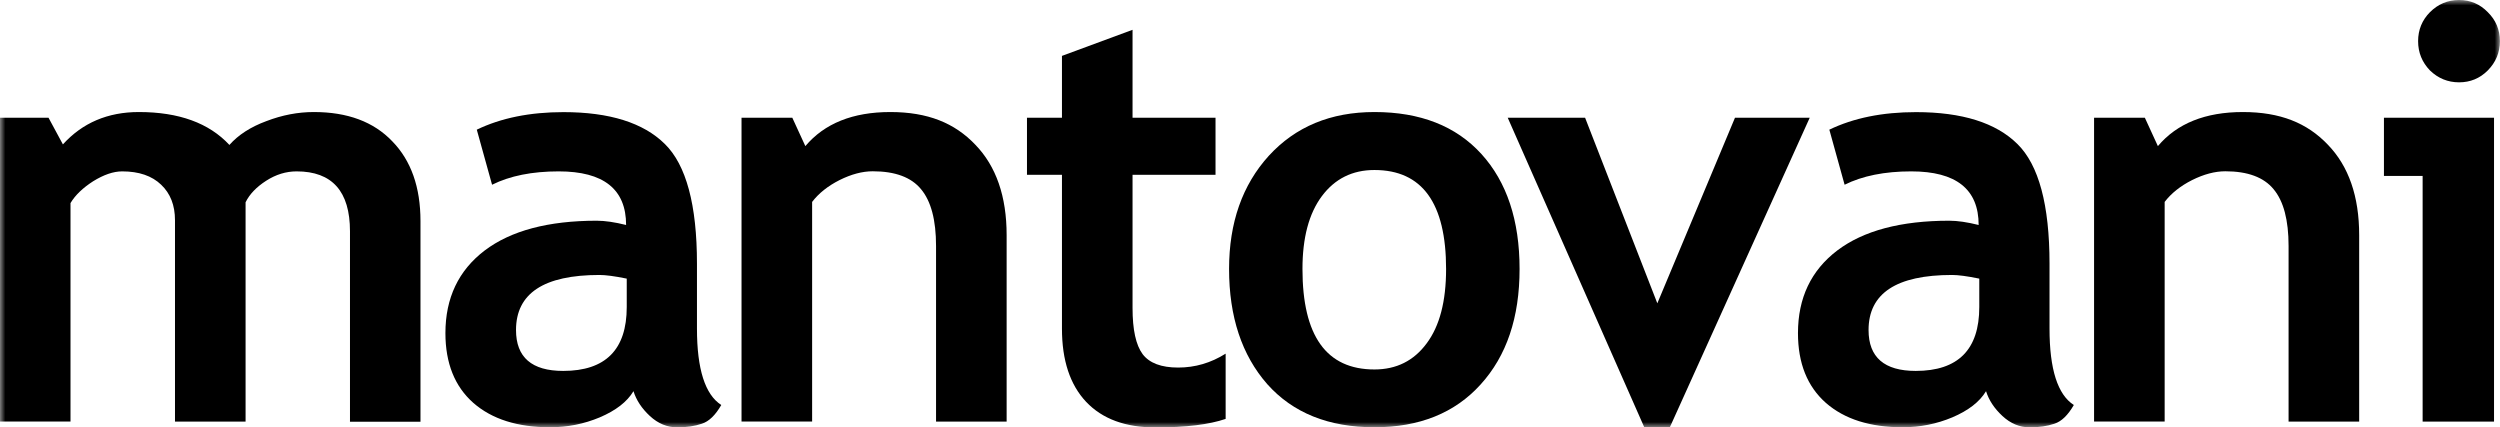 <?xml version="1.0" encoding="UTF-8"?>
<svg xmlns="http://www.w3.org/2000/svg" width="234" height="40" viewBox="0 0 234 40" fill="none">
  <g clip-path="url(#clip0_1_2)">
    <mask id="mask0_1_2" style="mask-type:luminance" maskUnits="userSpaceOnUse" x="0" y="0" width="234" height="40">
      <path d="M234 0H0V40H234V0Z" fill="white"></path>
    </mask>
    <g mask="url(#mask0_1_2)">
      <path fill-rule="evenodd" clip-rule="evenodd" d="M32.758 39.464V21.646C32.758 17.912 31.091 16.041 27.766 16.041C26.776 16.041 25.829 16.33 24.915 16.917C24.002 17.504 23.358 18.176 22.986 18.933V39.464H16.379V20.608C16.379 19.213 15.947 18.108 15.085 17.291C14.222 16.458 13.003 16.041 11.438 16.041C10.609 16.041 9.704 16.355 8.714 16.968C7.75 17.589 7.039 18.269 6.599 19.009V39.456H0V11.023H4.543L5.888 13.515C7.716 11.499 10.085 10.487 12.995 10.487C16.743 10.487 19.568 11.516 21.472 13.566C22.301 12.63 23.452 11.882 24.932 11.337C26.413 10.768 27.893 10.487 29.374 10.487C32.529 10.487 34.974 11.397 36.717 13.226C38.477 15.029 39.357 17.521 39.357 20.693V39.473H32.749L32.758 39.464Z" fill="black"></path>
      <path fill-rule="evenodd" clip-rule="evenodd" d="M59.289 36.623C58.688 37.618 57.639 38.426 56.141 39.064C54.661 39.685 53.113 39.992 51.488 39.992C48.443 39.992 46.048 39.234 44.306 37.712C42.563 36.173 41.691 33.995 41.691 31.18C41.691 27.889 42.918 25.311 45.363 23.449C47.825 21.586 51.328 20.659 55.854 20.659C56.632 20.659 57.546 20.795 58.603 21.059C58.603 17.708 56.497 16.041 52.292 16.041C49.805 16.041 47.732 16.458 46.057 17.291L44.627 12.137C46.903 11.04 49.602 10.495 52.74 10.495C57.055 10.495 60.219 11.491 62.224 13.472C64.229 15.437 65.236 19.171 65.236 24.682V30.763C65.236 34.557 65.998 36.938 67.512 37.908C66.962 38.86 66.361 39.447 65.693 39.66C65.025 39.889 64.255 40 63.392 40C62.444 40 61.59 39.643 60.828 38.937C60.067 38.231 59.559 37.457 59.297 36.623M58.654 26.077C57.529 25.847 56.683 25.737 56.116 25.737C50.904 25.737 48.299 27.455 48.299 30.891C48.299 33.443 49.771 34.718 52.715 34.718C56.674 34.718 58.663 32.728 58.663 28.739V26.085L58.654 26.077Z" fill="black"></path>
      <path fill-rule="evenodd" clip-rule="evenodd" d="M87.614 39.464V23.024C87.614 20.6 87.148 18.831 86.209 17.708C85.295 16.594 83.79 16.032 81.691 16.032C80.719 16.032 79.686 16.305 78.578 16.857C77.487 17.41 76.632 18.091 76.015 18.899V39.456H69.407V11.023H74.162L75.38 13.676C77.174 11.55 79.83 10.487 83.333 10.487C86.835 10.487 89.348 11.508 91.285 13.54C93.24 15.556 94.221 18.38 94.221 22.012V39.464H87.614Z" fill="black"></path>
      <path fill-rule="evenodd" clip-rule="evenodd" d="M99.399 16.364H96.125V11.023H99.399V5.231L106.006 2.79V11.023H113.773V16.364H106.006V28.824C106.006 30.857 106.32 32.303 106.954 33.153C107.589 33.987 108.697 34.404 110.279 34.404C111.861 34.404 113.341 33.97 114.72 33.102V39.209C113.189 39.736 111.006 40.008 108.164 40.008C105.321 40.008 103.181 39.209 101.666 37.618C100.152 36.011 99.399 33.723 99.399 30.763V16.364Z" fill="black"></path>
      <path fill-rule="evenodd" clip-rule="evenodd" d="M115.041 25.175C115.041 20.838 116.285 17.308 118.764 14.578C121.268 11.848 124.559 10.487 128.645 10.487C132.943 10.487 136.276 11.797 138.662 14.416C141.039 17.036 142.232 20.625 142.232 25.175C142.232 29.726 141.014 33.315 138.586 35.986C136.175 38.656 132.858 39.992 128.653 39.992C124.356 39.992 121.014 38.648 118.611 35.952C116.234 33.238 115.041 29.649 115.041 25.167M121.911 25.175C121.911 31.444 124.153 34.582 128.645 34.582C130.709 34.582 132.334 33.766 133.535 32.141C134.753 30.517 135.354 28.195 135.354 25.184C135.354 19.009 133.12 15.913 128.645 15.913C126.581 15.913 124.948 16.73 123.73 18.354C122.511 19.987 121.911 22.258 121.911 25.175Z" fill="black"></path>
      <path fill-rule="evenodd" clip-rule="evenodd" d="M156.293 40H153.907L141.124 11.023H148.366L155.126 28.39L162.393 11.023H169.389L156.293 40Z" fill="black"></path>
      <path fill-rule="evenodd" clip-rule="evenodd" d="M185.887 36.623C185.287 37.618 184.237 38.426 182.74 39.064C181.259 39.685 179.711 39.992 178.087 39.992C175.041 39.992 172.647 39.234 170.904 37.712C169.161 36.173 168.29 33.995 168.29 31.18C168.29 27.889 169.517 25.311 171.962 23.449C174.424 21.586 177.926 20.659 182.452 20.659C183.231 20.659 184.144 20.795 185.202 21.059C185.202 17.708 183.095 16.041 178.891 16.041C176.403 16.041 174.331 16.458 172.655 17.291L171.226 12.137C173.502 11.04 176.2 10.495 179.339 10.495C183.654 10.495 186.818 11.491 188.823 13.472C190.828 15.437 191.835 19.171 191.835 24.682V30.763C191.835 34.557 192.596 36.938 194.11 37.908C193.561 38.86 192.96 39.447 192.292 39.66C191.623 39.889 190.853 40 189.99 40C189.043 40 188.188 39.643 187.427 38.937C186.666 38.231 186.158 37.457 185.896 36.623M185.253 26.077C184.127 25.847 183.281 25.737 182.715 25.737C177.503 25.737 174.897 27.455 174.897 30.891C174.897 33.443 176.37 34.718 179.314 34.718C183.273 34.718 185.261 32.728 185.261 28.739V26.085L185.253 26.077Z" fill="black"></path>
      <path fill-rule="evenodd" clip-rule="evenodd" d="M214.211 39.464V23.024C214.211 20.6 213.746 18.831 212.807 17.708C211.893 16.594 210.387 16.032 208.289 16.032C207.325 16.032 206.284 16.305 205.176 16.857C204.084 17.41 203.23 18.091 202.612 18.899V39.456H196.005V11.023H200.76L201.978 13.676C203.771 11.55 206.428 10.487 209.93 10.487C213.433 10.487 215.946 11.508 217.883 13.54C219.837 15.556 220.819 18.38 220.819 22.012V39.464H214.211Z" fill="black"></path>
      <path fill-rule="evenodd" clip-rule="evenodd" d="M230.167 0C231.225 0 232.121 0.383 232.857 1.14C233.61 1.88 233.991 2.79 233.991 3.853C233.991 4.916 233.61 5.826 232.857 6.592C232.113 7.34 231.216 7.706 230.167 7.706C229.118 7.706 228.204 7.331 227.443 6.592C226.707 5.826 226.335 4.916 226.335 3.853C226.335 2.79 226.707 1.888 227.443 1.14C228.204 0.383 229.11 0 230.167 0ZM226.758 39.464V16.466H223.137V11.023H233.441V39.464H226.758Z" fill="black"></path>
    </g>
  </g>
  <defs>
    <clipPath id="clip0_1_2">
      <rect width="234" height="40" fill="white"></rect>
    </clipPath>
  </defs>
</svg>
